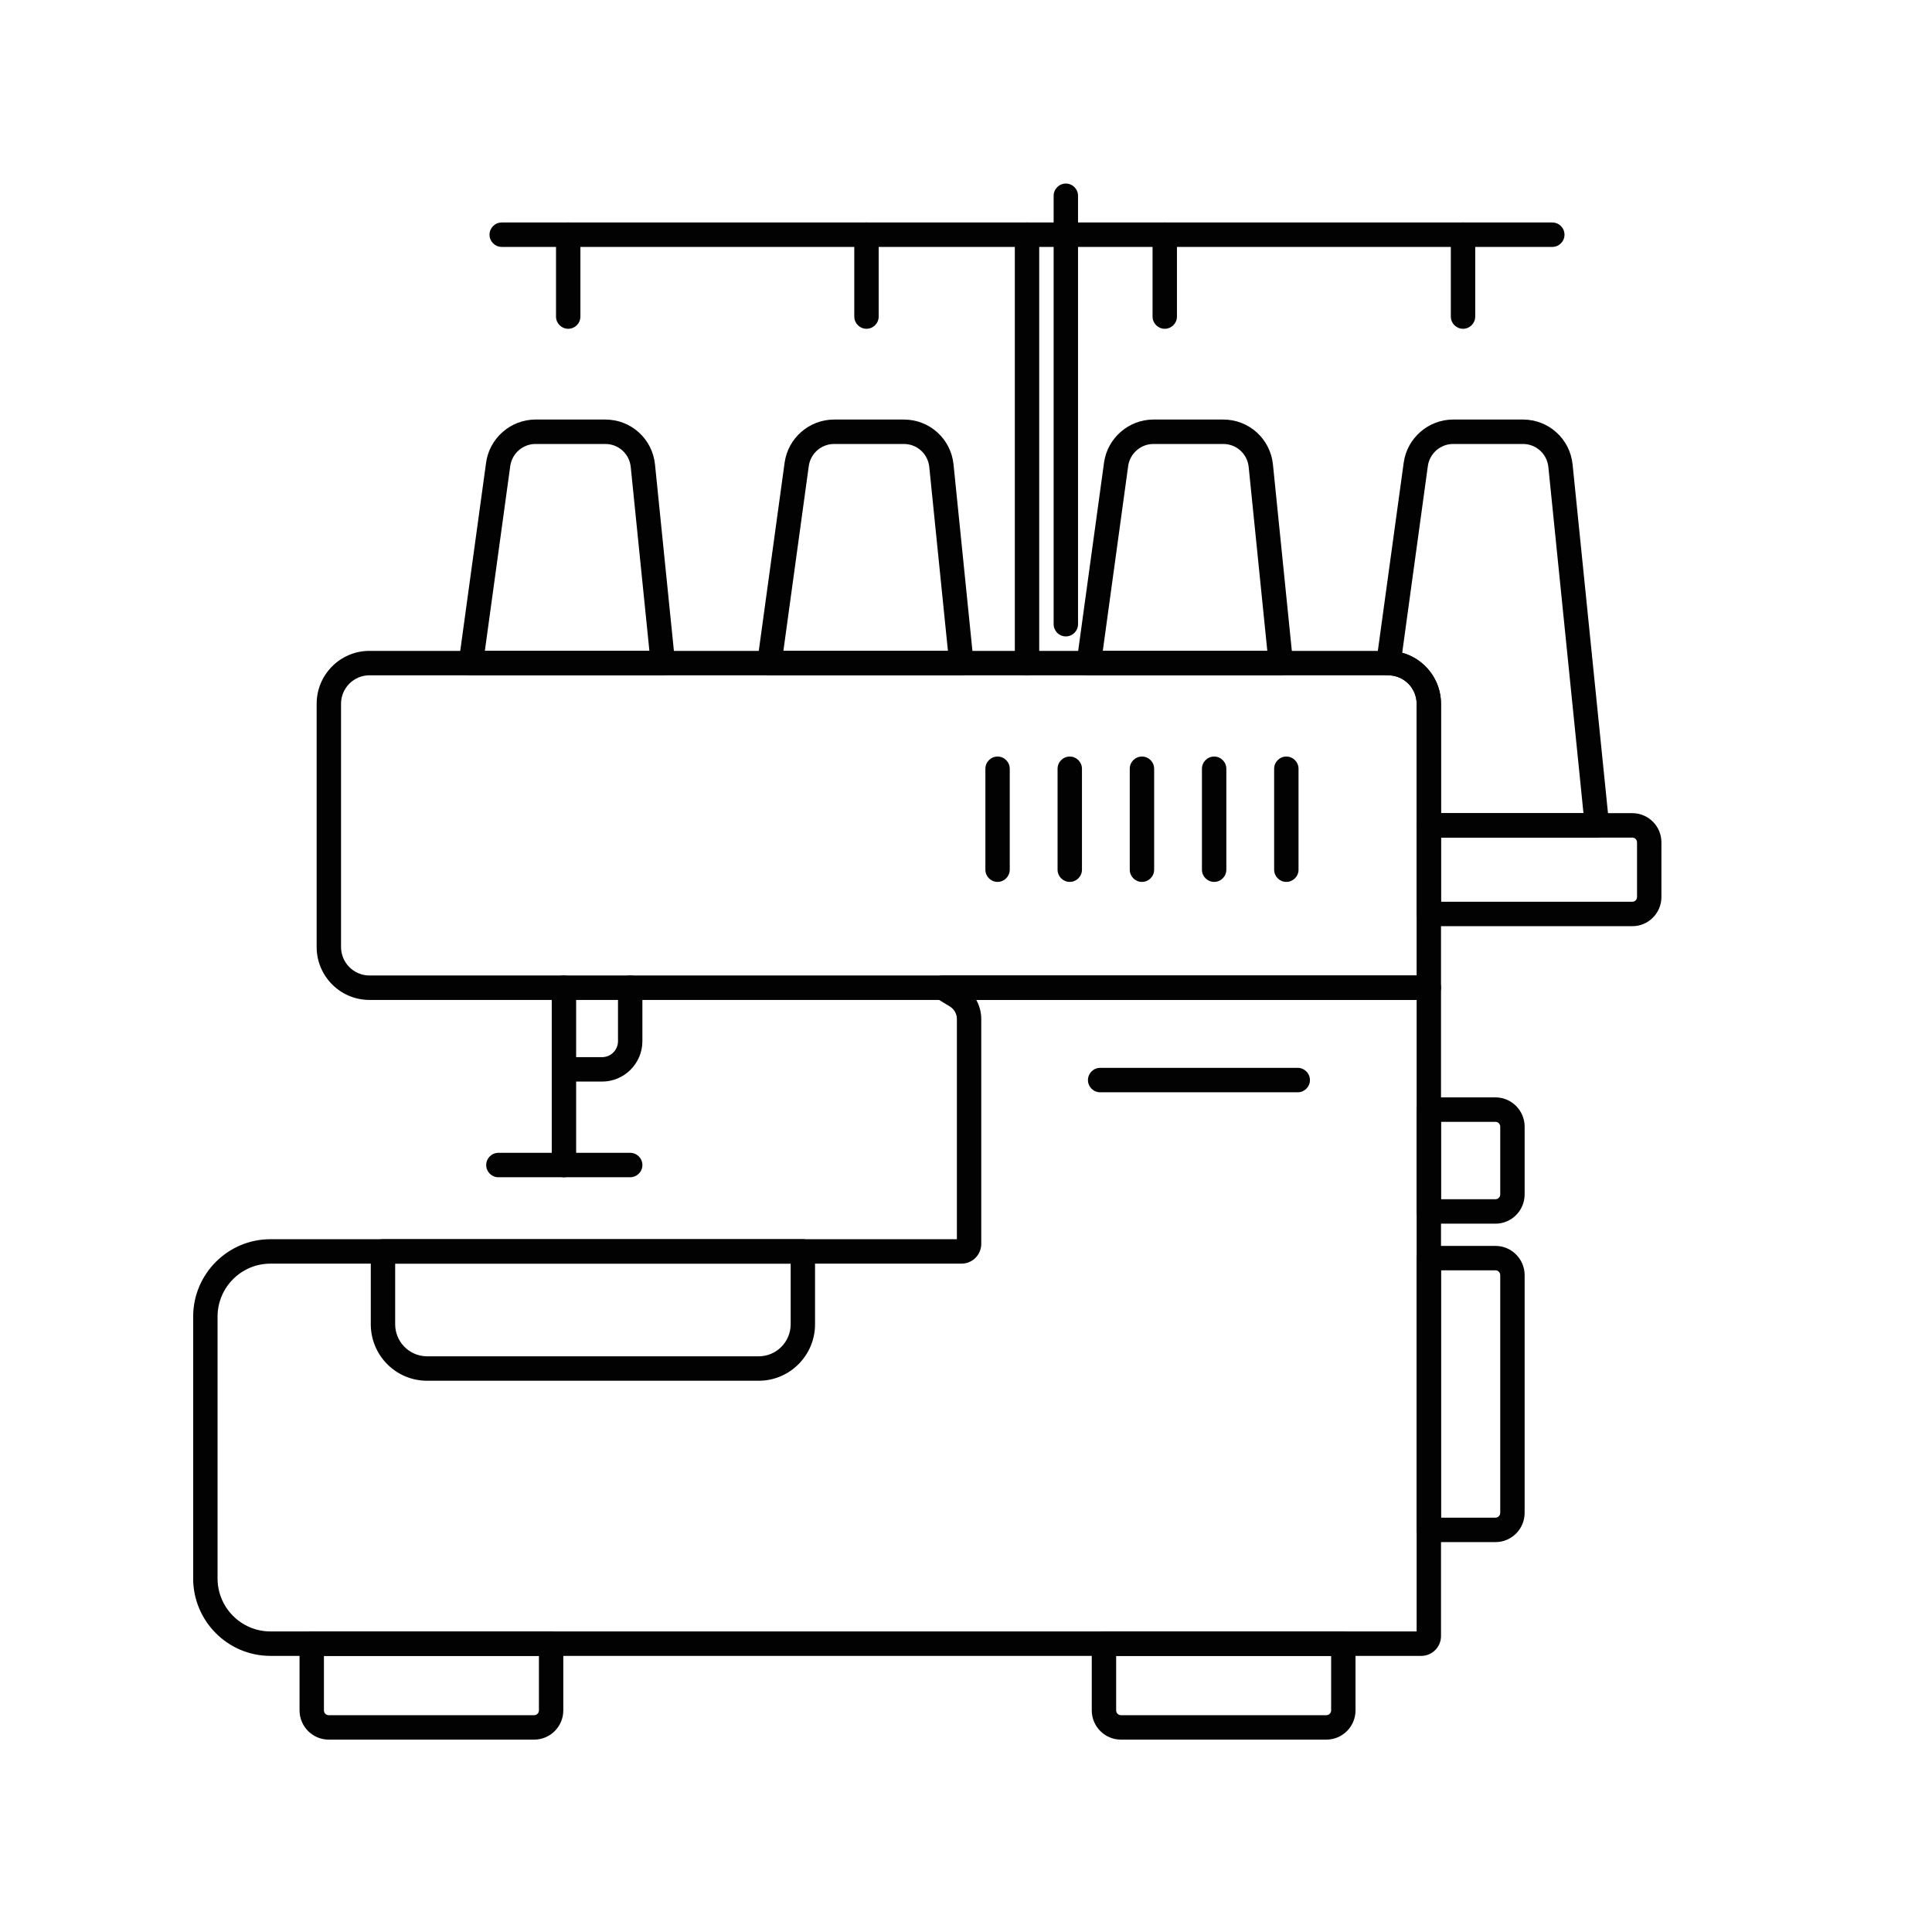 <svg xmlns="http://www.w3.org/2000/svg" xmlns:xlink="http://www.w3.org/1999/xlink" width="500" zoomAndPan="magnify" viewBox="0 0 375 375" height="500" preserveAspectRatio="xMidYMid meet" version="1.2"><defs><clipPath id="b66e194aa4"><path d="M 37.5 189 L 280 189 L 280 322 L 37.5 322 Z M 37.5 189 "/></clipPath><clipPath id="0516f502bb"><path d="M 58 316 L 110 316 L 110 337.77 L 58 337.77 Z M 58 316 "/></clipPath><clipPath id="a9b4eca7a8"><path d="M 211 316 L 264 316 L 264 337.77 L 211 337.77 Z M 211 316 "/></clipPath><clipPath id="eb0dc4993d"><path d="M 204 35.52 L 210 35.52 L 210 124 L 204 124 Z M 204 35.52 "/></clipPath><clipPath id="323c90b40d"><path d="M 274 157 L 322.5 157 L 322.5 180 L 274 180 Z M 274 157 "/></clipPath></defs><g id="1b9df90b81"><rect x="0" width="375" y="0" height="375" style="fill:#ffffff;fill-opacity:1;stroke:none;"/><rect x="0" width="375" y="0" height="375" style="fill:#ffffff;fill-opacity:1;stroke:none;"/><path style=" stroke:none;fill-rule:nonzero;fill:#020202;fill-opacity:1;" d="M 277.332 194.086 L 71.703 194.086 C 66.055 194.086 61.461 189.477 61.461 183.809 L 61.461 136.602 C 61.461 130.941 66.055 126.336 71.703 126.336 L 269.5 126.336 C 275.129 126.363 279.699 130.969 279.699 136.602 L 279.699 191.715 C 279.699 193.023 278.641 194.086 277.332 194.086 Z M 269.488 131.078 L 71.703 131.078 C 68.664 131.078 66.195 133.555 66.195 136.602 L 66.195 183.809 C 66.195 186.859 68.664 189.34 71.703 189.34 L 274.965 189.34 L 274.965 136.602 C 274.965 133.57 272.508 131.094 269.488 131.078 Z M 269.488 131.078 "/><g clip-rule="nonzero" clip-path="url(#b66e194aa4)"><path style=" stroke:none;fill-rule:nonzero;fill:#020202;fill-opacity:1;" d="M 275.867 321.406 L 52.488 321.406 C 44.219 321.406 37.492 314.664 37.492 306.375 L 37.492 255.559 C 37.492 247.273 44.219 240.531 52.488 240.531 L 185.73 240.531 L 185.73 197.773 C 185.73 196.797 185.211 195.875 184.379 195.367 L 181.703 193.734 C 180.797 193.184 180.367 192.094 180.656 191.07 C 180.941 190.043 181.871 189.336 182.934 189.336 L 277.336 189.336 C 278.641 189.336 279.699 190.398 279.699 191.711 L 279.699 317.566 C 279.699 319.684 277.98 321.406 275.871 321.406 Z M 52.488 245.273 C 46.828 245.273 42.227 249.887 42.227 255.559 L 42.227 306.375 C 42.227 312.047 46.828 316.66 52.488 316.66 L 274.969 316.66 L 274.969 194.082 L 189.492 194.082 C 190.117 195.195 190.461 196.465 190.461 197.773 L 190.461 241.434 C 190.461 243.551 188.746 245.273 186.633 245.273 Z M 52.488 245.273 "/></g><g clip-rule="nonzero" clip-path="url(#0516f502bb)"><path style=" stroke:none;fill-rule:nonzero;fill:#020202;fill-opacity:1;" d="M 103.672 337.66 L 63.805 337.66 C 60.684 337.66 58.141 335.117 58.141 331.984 L 58.141 319.035 C 58.141 317.727 59.199 316.664 60.508 316.664 L 106.969 316.664 C 108.277 316.664 109.336 317.727 109.336 319.035 L 109.336 331.984 C 109.336 335.117 106.797 337.66 103.672 337.66 Z M 62.875 321.406 L 62.875 331.984 C 62.875 332.5 63.293 332.918 63.805 332.918 L 103.672 332.918 C 104.188 332.918 104.605 332.5 104.605 331.984 L 104.605 321.406 Z M 62.875 321.406 "/></g><g clip-rule="nonzero" clip-path="url(#a9b4eca7a8)"><path style=" stroke:none;fill-rule:nonzero;fill:#020202;fill-opacity:1;" d="M 257.441 337.66 L 217.574 337.66 C 214.453 337.66 211.91 335.117 211.91 331.984 L 211.91 319.035 C 211.91 317.727 212.969 316.664 214.277 316.664 L 260.738 316.664 C 262.047 316.664 263.105 317.727 263.105 319.035 L 263.105 331.984 C 263.105 335.117 260.566 337.66 257.441 337.66 Z M 216.645 321.406 L 216.645 331.984 C 216.645 332.5 217.062 332.918 217.574 332.918 L 257.441 332.918 C 257.957 332.918 258.375 332.5 258.375 331.984 L 258.375 321.406 Z M 216.645 321.406 "/></g><path style=" stroke:none;fill-rule:nonzero;fill:#020202;fill-opacity:1;" d="M 290.266 237.512 L 277.332 237.512 C 276.027 237.512 274.969 236.453 274.969 235.141 L 274.969 215.375 C 274.969 214.062 276.027 213 277.332 213 L 290.266 213 C 293.387 213 295.93 215.547 295.93 218.676 L 295.93 231.836 C 295.93 234.969 293.387 237.516 290.266 237.516 Z M 279.699 232.77 L 290.266 232.77 C 290.777 232.77 291.195 232.352 291.195 231.836 L 291.195 218.676 C 291.195 218.164 290.777 217.746 290.266 217.746 L 279.699 217.746 Z M 279.699 232.77 "/><path style=" stroke:none;fill-rule:nonzero;fill:#020202;fill-opacity:1;" d="M 290.266 299.324 L 277.332 299.324 C 276.027 299.324 274.969 298.262 274.969 296.949 L 274.969 244.199 C 274.969 242.891 276.027 241.828 277.332 241.828 L 290.266 241.828 C 293.387 241.828 295.93 244.375 295.93 247.504 L 295.93 293.648 C 295.93 296.777 293.387 299.324 290.266 299.324 Z M 279.699 294.578 L 290.266 294.578 C 290.777 294.578 291.195 294.16 291.195 293.648 L 291.195 247.504 C 291.195 246.988 290.777 246.57 290.266 246.57 L 279.699 246.57 Z M 279.699 294.578 "/><path style=" stroke:none;fill-rule:nonzero;fill:#020202;fill-opacity:1;" d="M 251.891 212.012 L 213.539 212.012 C 212.234 212.012 211.172 210.953 211.172 209.641 C 211.172 208.332 212.234 207.27 213.539 207.27 L 251.891 207.27 C 253.195 207.27 254.258 208.332 254.258 209.641 C 254.258 210.953 253.195 212.012 251.891 212.012 Z M 251.891 212.012 "/><path style=" stroke:none;fill-rule:nonzero;fill:#020202;fill-opacity:1;" d="M 147.262 268.004 L 82.91 268.004 C 82.746 268.004 82.539 268.004 82.32 267.988 C 76.512 267.676 71.969 262.871 71.969 257.039 L 71.969 242.902 C 71.969 241.594 73.027 240.531 74.336 240.531 L 155.832 240.531 C 157.141 240.531 158.199 241.594 158.199 242.902 L 158.199 257.039 C 158.199 263.082 153.293 268.004 147.262 268.004 Z M 76.703 245.273 L 76.703 257.039 C 76.703 260.352 79.289 263.082 82.59 263.25 C 82.609 263.25 82.629 263.254 82.648 263.254 C 82.734 263.262 82.824 263.258 82.91 263.258 L 147.262 263.258 C 150.684 263.258 153.469 260.469 153.469 257.039 L 153.469 245.273 Z M 76.703 245.273 "/><path style=" stroke:none;fill-rule:nonzero;fill:#020202;fill-opacity:1;" d="M 109.461 228.504 C 108.152 228.504 107.094 227.441 107.094 226.133 L 107.094 191.707 C 107.094 190.398 108.152 189.336 109.461 189.336 C 110.766 189.336 111.828 190.398 111.828 191.707 L 111.828 226.133 C 111.828 227.441 110.766 228.504 109.461 228.504 Z M 109.461 228.504 "/><path style=" stroke:none;fill-rule:nonzero;fill:#020202;fill-opacity:1;" d="M 122.32 228.504 L 96.738 228.504 C 95.43 228.504 94.371 227.441 94.371 226.133 C 94.371 224.824 95.43 223.762 96.738 223.762 L 122.32 223.762 C 123.629 223.762 124.688 224.824 124.688 226.133 C 124.688 227.441 123.629 228.504 122.32 228.504 Z M 122.32 228.504 "/><path style=" stroke:none;fill-rule:nonzero;fill:#020202;fill-opacity:1;" d="M 116.859 209.934 L 110.012 209.934 C 108.707 209.934 107.645 208.871 107.645 207.562 C 107.645 206.254 108.707 205.191 110.012 205.191 L 116.859 205.191 C 118.566 205.191 119.953 203.801 119.953 202.09 L 119.953 191.707 C 119.953 190.398 121.012 189.336 122.32 189.336 C 123.629 189.336 124.688 190.398 124.688 191.707 L 124.688 202.09 C 124.688 206.414 121.176 209.934 116.859 209.934 Z M 116.859 209.934 "/><path style=" stroke:none;fill-rule:nonzero;fill:#020202;fill-opacity:1;" d="M 193.629 171.176 C 192.32 171.176 191.262 170.113 191.262 168.805 L 191.262 149.219 C 191.262 147.906 192.32 146.844 193.629 146.844 C 194.934 146.844 195.992 147.906 195.992 149.219 L 195.992 168.805 C 195.992 170.113 194.934 171.176 193.629 171.176 Z M 193.629 171.176 "/><path style=" stroke:none;fill-rule:nonzero;fill:#020202;fill-opacity:1;" d="M 207.641 171.176 C 206.332 171.176 205.273 170.113 205.273 168.805 L 205.273 149.219 C 205.273 147.906 206.332 146.844 207.641 146.844 C 208.945 146.844 210.008 147.906 210.008 149.219 L 210.008 168.805 C 210.008 170.113 208.945 171.176 207.641 171.176 Z M 207.641 171.176 "/><path style=" stroke:none;fill-rule:nonzero;fill:#020202;fill-opacity:1;" d="M 221.652 171.176 C 220.344 171.176 219.285 170.113 219.285 168.805 L 219.285 149.219 C 219.285 147.906 220.344 146.844 221.652 146.844 C 222.961 146.844 224.02 147.906 224.02 149.219 L 224.02 168.805 C 224.02 170.113 222.961 171.176 221.652 171.176 Z M 221.652 171.176 "/><path style=" stroke:none;fill-rule:nonzero;fill:#020202;fill-opacity:1;" d="M 235.664 171.176 C 234.359 171.176 233.297 170.113 233.297 168.805 L 233.297 149.219 C 233.297 147.906 234.359 146.844 235.664 146.844 C 236.973 146.844 238.031 147.906 238.031 149.219 L 238.031 168.805 C 238.031 170.113 236.973 171.176 235.664 171.176 Z M 235.664 171.176 "/><path style=" stroke:none;fill-rule:nonzero;fill:#020202;fill-opacity:1;" d="M 249.676 171.176 C 248.371 171.176 247.309 170.113 247.309 168.805 L 247.309 149.219 C 247.309 147.906 248.371 146.844 249.676 146.844 C 250.984 146.844 252.043 147.906 252.043 149.219 L 252.043 168.805 C 252.043 170.113 250.984 171.176 249.676 171.176 Z M 249.676 171.176 "/><path style=" stroke:none;fill-rule:nonzero;fill:#020202;fill-opacity:1;" d="M 301.301 47.926 L 97.383 47.926 C 96.074 47.926 95.016 46.863 95.016 45.555 C 95.016 44.246 96.074 43.184 97.383 43.184 L 301.301 43.184 C 302.609 43.184 303.668 44.246 303.668 45.555 C 303.668 46.863 302.609 47.926 301.301 47.926 Z M 301.301 47.926 "/><path style=" stroke:none;fill-rule:nonzero;fill:#020202;fill-opacity:1;" d="M 110.289 63.816 C 108.984 63.816 107.922 62.754 107.922 61.445 L 107.922 45.555 C 107.922 44.246 108.984 43.184 110.289 43.184 C 111.598 43.184 112.656 44.246 112.656 45.555 L 112.656 61.445 C 112.656 62.754 111.598 63.816 110.289 63.816 Z M 110.289 63.816 "/><path style=" stroke:none;fill-rule:nonzero;fill:#020202;fill-opacity:1;" d="M 168.184 63.816 C 166.875 63.816 165.816 62.754 165.816 61.445 L 165.816 45.555 C 165.816 44.246 166.875 43.184 168.184 43.184 C 169.492 43.184 170.551 44.246 170.551 45.555 L 170.551 61.445 C 170.551 62.754 169.492 63.816 168.184 63.816 Z M 168.184 63.816 "/><path style=" stroke:none;fill-rule:nonzero;fill:#020202;fill-opacity:1;" d="M 226.078 63.816 C 224.77 63.816 223.711 62.754 223.711 61.445 L 223.711 45.555 C 223.711 44.246 224.77 43.184 226.078 43.184 C 227.383 43.184 228.445 44.246 228.445 45.555 L 228.445 61.445 C 228.445 62.754 227.383 63.816 226.078 63.816 Z M 226.078 63.816 "/><path style=" stroke:none;fill-rule:nonzero;fill:#020202;fill-opacity:1;" d="M 283.973 63.816 C 282.664 63.816 281.605 62.754 281.605 61.445 L 281.605 45.555 C 281.605 44.246 282.664 43.184 283.973 43.184 C 285.277 43.184 286.34 44.246 286.34 45.555 L 286.34 61.445 C 286.34 62.754 285.277 63.816 283.973 63.816 Z M 283.973 63.816 "/><path style=" stroke:none;fill-rule:nonzero;fill:#020202;fill-opacity:1;" d="M 199.344 131.078 C 198.035 131.078 196.977 130.016 196.977 128.707 L 196.977 45.555 C 196.977 44.246 198.035 43.184 199.344 43.184 C 200.648 43.184 201.711 44.246 201.711 45.555 L 201.711 128.707 C 201.711 130.016 200.648 131.078 199.344 131.078 Z M 199.344 131.078 "/><path style=" stroke:none;fill-rule:nonzero;fill:#020202;fill-opacity:1;" d="M 309.969 162.578 L 277.332 162.578 C 276.027 162.578 274.969 161.516 274.969 160.203 L 274.969 136.602 C 274.969 133.57 272.512 131.094 269.488 131.078 C 268.809 131.074 268.16 130.777 267.715 130.262 C 267.266 129.746 267.062 129.059 267.156 128.383 L 272.457 89.812 C 273.113 85.035 277.234 81.434 282.047 81.434 L 295.609 81.434 C 300.602 81.434 304.742 85.188 305.242 90.164 L 311.559 152.414 L 312.324 159.965 C 312.391 160.633 312.172 161.297 311.723 161.797 C 311.277 162.293 310.637 162.578 309.969 162.578 Z M 279.699 157.832 L 307.348 157.832 L 306.852 152.895 L 300.535 90.641 C 300.277 88.094 298.16 86.176 295.609 86.176 L 282.047 86.176 C 279.586 86.176 277.48 88.016 277.145 90.457 L 272.168 126.699 C 276.5 127.895 279.699 131.887 279.699 136.602 Z M 279.699 157.832 "/><path style=" stroke:none;fill-rule:nonzero;fill:#020202;fill-opacity:1;" d="M 248.605 131.078 L 211.336 131.078 C 210.652 131.078 210 130.781 209.551 130.266 C 209.102 129.75 208.898 129.062 208.992 128.383 L 214.289 89.812 C 214.945 85.035 219.07 81.434 223.879 81.434 L 237.441 81.434 C 242.434 81.434 246.578 85.188 247.078 90.164 L 250.961 128.469 C 251.027 129.137 250.809 129.801 250.359 130.297 C 249.914 130.793 249.273 131.078 248.605 131.078 Z M 214.051 126.336 L 245.984 126.336 L 242.367 90.641 C 242.109 88.094 239.992 86.176 237.441 86.176 L 223.879 86.176 C 221.422 86.176 219.312 88.02 218.977 90.457 Z M 214.051 126.336 "/><path style=" stroke:none;fill-rule:nonzero;fill:#020202;fill-opacity:1;" d="M 186.609 131.078 L 149.34 131.078 C 148.656 131.078 148.004 130.781 147.555 130.266 C 147.105 129.75 146.902 129.062 146.996 128.383 L 152.293 89.812 C 152.949 85.035 157.074 81.434 161.887 81.434 L 175.449 81.434 C 180.441 81.434 184.582 85.188 185.082 90.164 L 188.965 128.469 C 189.031 129.137 188.816 129.801 188.367 130.297 C 187.918 130.793 187.281 131.078 186.609 131.078 Z M 152.055 126.336 L 183.992 126.336 L 180.371 90.641 C 180.117 88.094 178 86.176 175.449 86.176 L 161.887 86.176 C 159.426 86.176 157.32 88.016 156.984 90.457 Z M 152.055 126.336 "/><path style=" stroke:none;fill-rule:nonzero;fill:#020202;fill-opacity:1;" d="M 128.664 131.078 L 91.395 131.078 C 90.711 131.078 90.059 130.781 89.609 130.266 C 89.16 129.75 88.957 129.062 89.051 128.383 L 94.348 89.812 C 95.004 85.035 99.129 81.434 103.941 81.434 L 117.504 81.434 C 122.496 81.434 126.637 85.188 127.137 90.164 L 131.02 128.469 C 131.086 129.137 130.871 129.801 130.422 130.297 C 129.973 130.793 129.336 131.078 128.664 131.078 Z M 94.109 126.336 L 126.047 126.336 L 122.426 90.641 C 122.172 88.094 120.055 86.176 117.504 86.176 L 103.941 86.176 C 101.48 86.176 99.375 88.016 99.039 90.457 Z M 94.109 126.336 "/><g clip-rule="nonzero" clip-path="url(#eb0dc4993d)"><path style=" stroke:none;fill-rule:nonzero;fill:#020202;fill-opacity:1;" d="M 206.879 123.527 C 205.57 123.527 204.512 122.465 204.512 121.156 L 204.512 38.004 C 204.512 36.691 205.57 35.629 206.879 35.629 C 208.184 35.629 209.246 36.691 209.246 38.004 L 209.246 121.156 C 209.246 122.465 208.184 123.527 206.879 123.527 Z M 206.879 123.527 "/></g><g clip-rule="nonzero" clip-path="url(#323c90b40d)"><path style=" stroke:none;fill-rule:nonzero;fill:#020202;fill-opacity:1;" d="M 316.836 179.773 L 277.332 179.773 C 276.027 179.773 274.969 178.711 274.969 177.402 L 274.969 160.203 C 274.969 158.895 276.027 157.832 277.332 157.832 L 316.836 157.832 C 319.949 157.832 322.48 160.371 322.48 163.488 L 322.48 174.117 C 322.48 177.234 319.949 179.773 316.836 179.773 Z M 279.699 175.027 L 316.836 175.027 C 317.34 175.027 317.746 174.621 317.746 174.117 L 317.746 163.488 C 317.746 162.992 317.328 162.578 316.836 162.578 L 279.699 162.578 Z M 279.699 175.027 "/></g></g></svg>